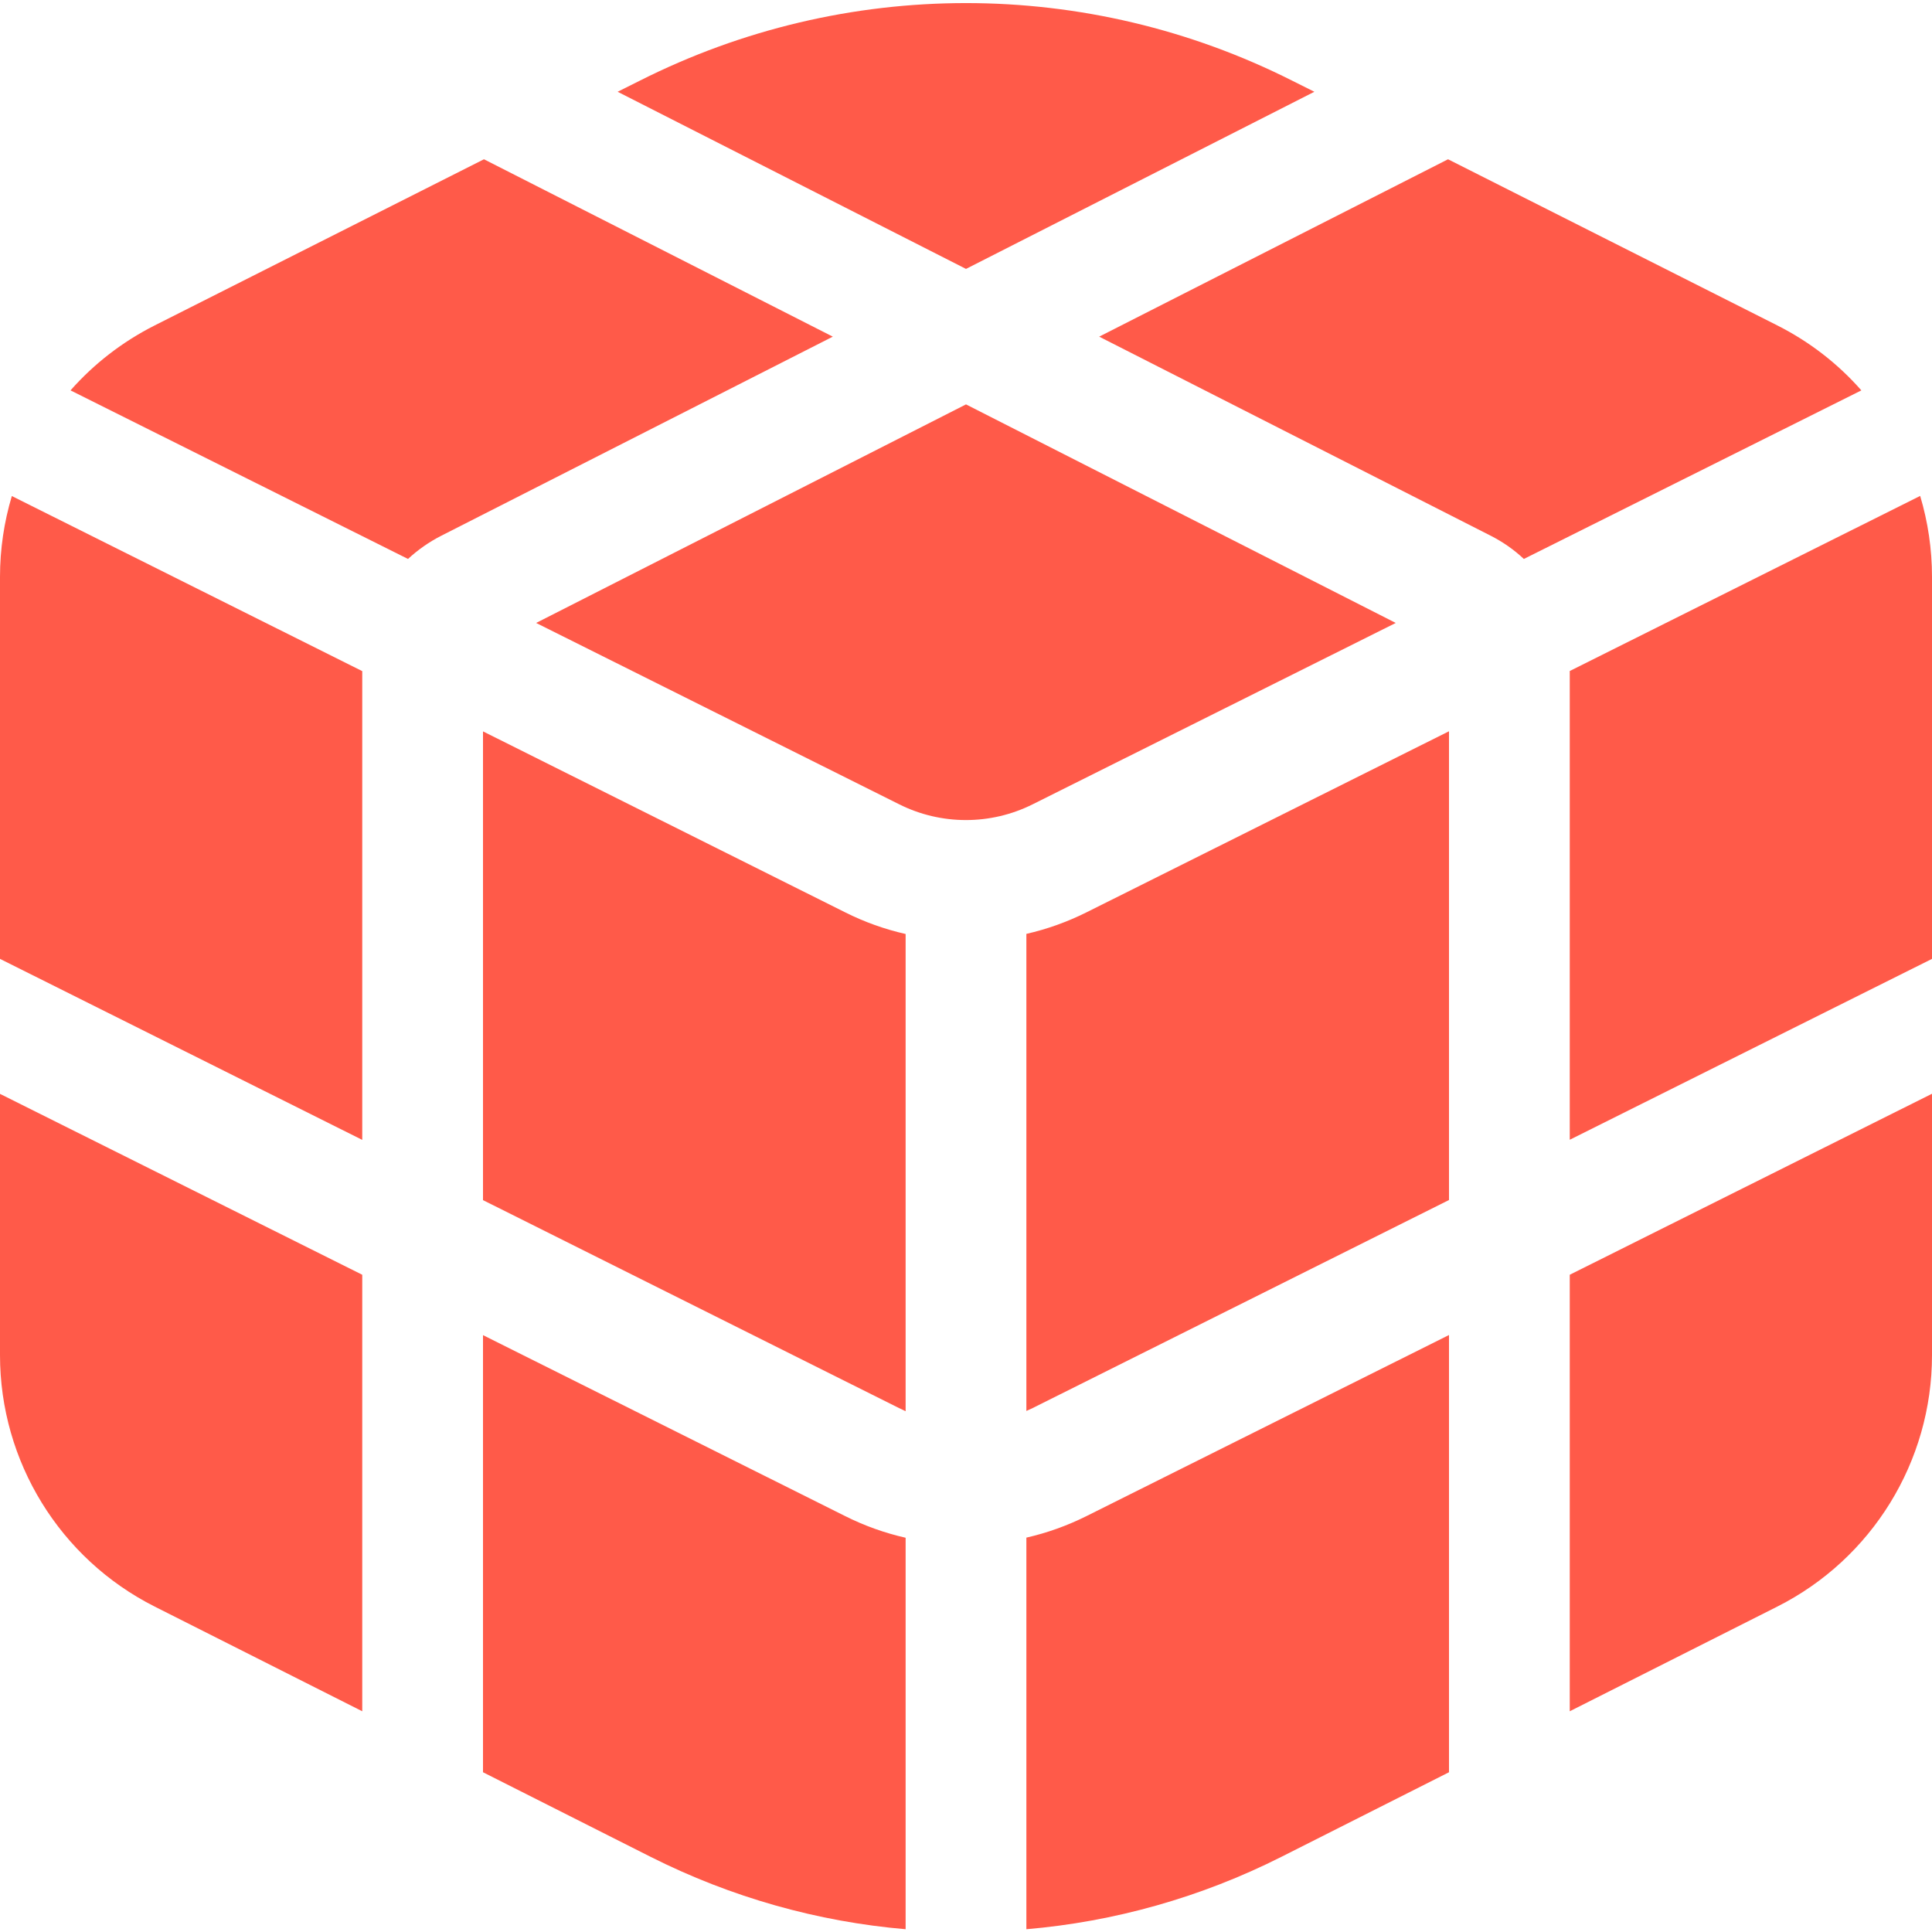 <svg width="16" height="16" viewBox="0 0 16 16" fill="none" xmlns="http://www.w3.org/2000/svg">
<g clip-path="url(#clip0_13462_131659)">
<path fill-rule="evenodd" clip-rule="evenodd" d="M1.281 2.695L4.008 1.319L6.897 2.788L3.654 4.437C3.552 4.489 3.46 4.554 3.379 4.629L0.584 3.233C0.777 3.014 1.012 2.831 1.281 2.695ZM5.115 0.76L8 2.227L10.885 0.76L10.703 0.669C9.003 -0.189 6.997 -0.189 5.297 0.669L5.115 0.76ZM4.44 5.159L8 3.349L11.559 5.159L8.552 6.661C8.204 6.835 7.793 6.835 7.445 6.66L4.44 5.159ZM12.346 4.437C12.448 4.489 12.539 4.553 12.62 4.629L15.415 3.233C15.223 3.014 14.988 2.831 14.719 2.695L11.992 1.319L9.103 2.788L12.346 4.437ZM8.999 7.555L12 6.056V9.938L8.552 11.661C8.535 11.669 8.518 11.677 8.5 11.685L8.5 7.734C8.671 7.695 8.839 7.635 8.999 7.555ZM7.5 7.735C7.328 7.696 7.159 7.636 6.998 7.555L4 6.057V9.939L7.445 11.661C7.463 11.67 7.482 11.678 7.5 11.687L7.5 7.735ZM7.5 12.735C7.328 12.696 7.159 12.636 6.998 12.555L4 11.057V14.677L5.387 15.377C6.056 15.714 6.773 15.915 7.5 15.977L7.5 12.735ZM8.5 15.977C9.227 15.915 9.945 15.714 10.613 15.377L12 14.677V11.056L8.999 12.555C8.839 12.635 8.671 12.695 8.5 12.734L8.5 15.977ZM13 5.557V9.439L16 7.941V4.777C16 4.547 15.966 4.321 15.902 4.107L13 5.557ZM13 10.557V14.172L14.719 13.305C15.504 12.909 16 12.103 16 11.223V9.058L13 10.557ZM3 5.558L0.098 4.108C0.034 4.322 0 4.547 0 4.777V7.941L3 9.44V5.558ZM3 10.557L0 9.059V11.223C0 12.103 0.496 12.909 1.281 13.305L3 14.172V10.557Z" fill="#FF5A49"/>
</g>
<defs>
<clipPath id="clip0_13462_131659">
<rect width="16" height="16" fill="white"/>
</clipPath>
</defs>
</svg>
